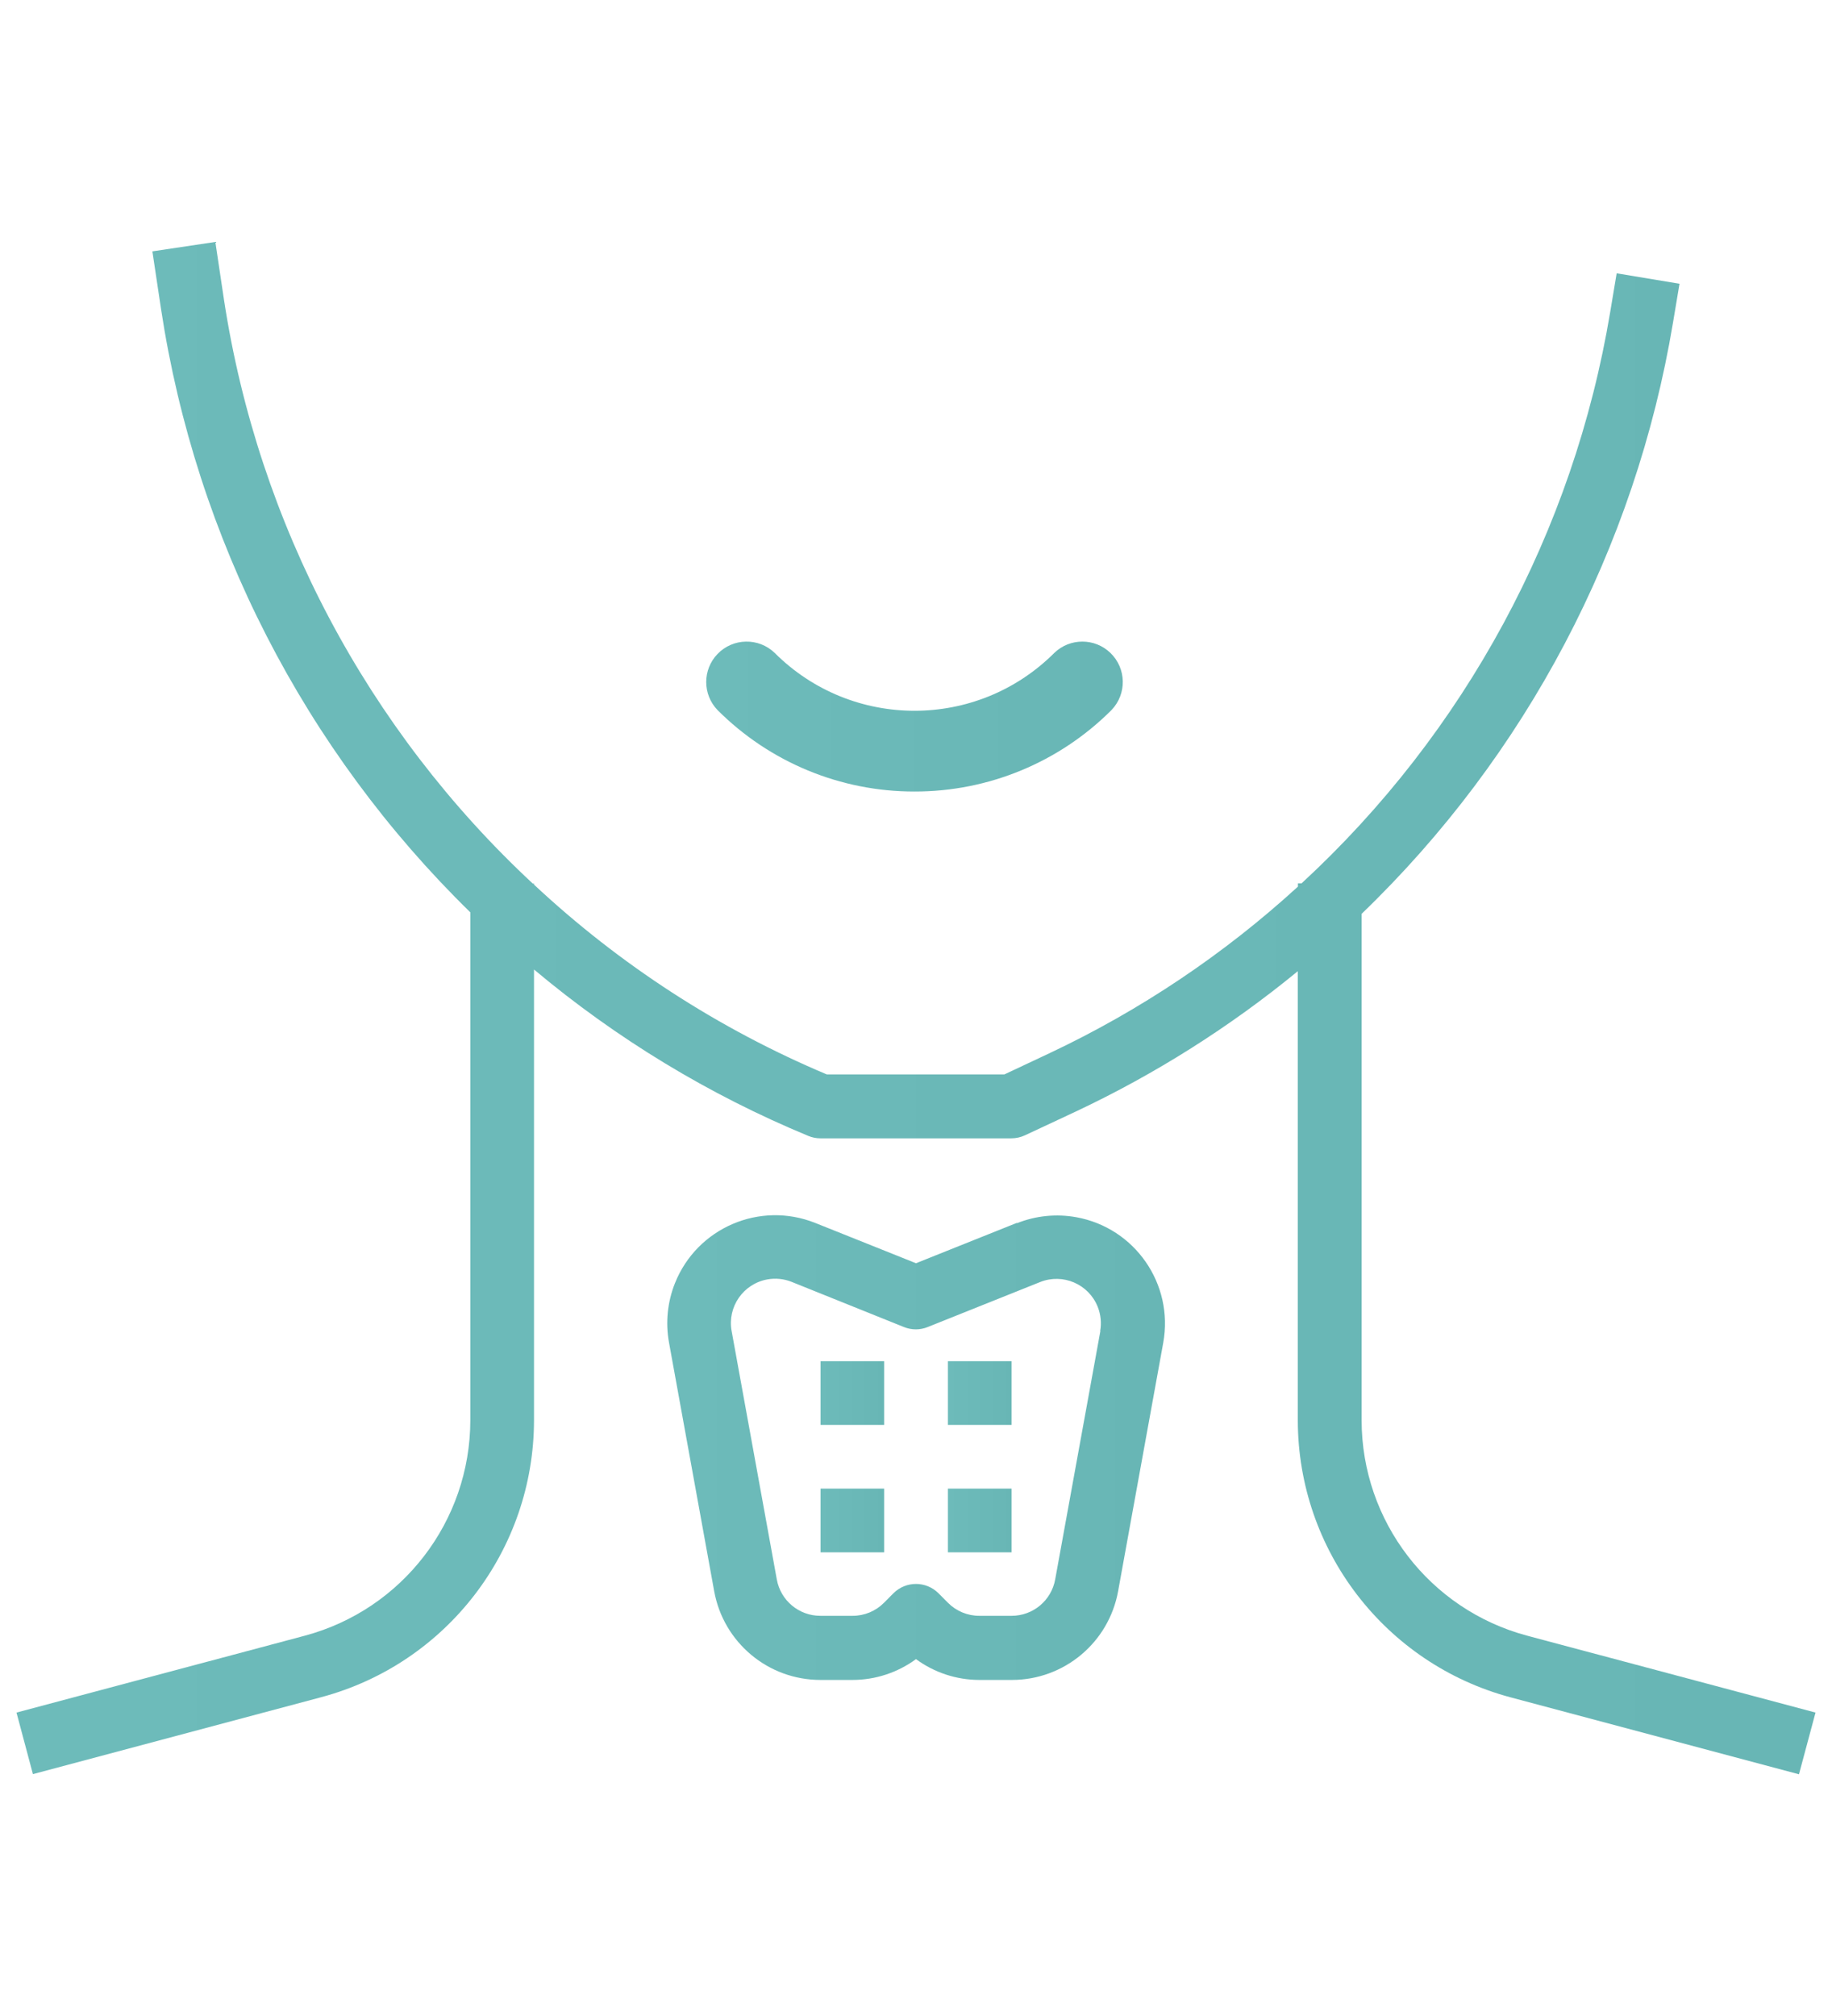 <?xml version="1.0" encoding="utf-8"?>
<!-- Generator: Adobe Illustrator 16.0.0, SVG Export Plug-In . SVG Version: 6.00 Build 0)  -->
<!DOCTYPE svg PUBLIC "-//W3C//DTD SVG 1.1//EN" "http://www.w3.org/Graphics/SVG/1.1/DTD/svg11.dtd">
<svg version="1.1" id="Capa_1" xmlns="http://www.w3.org/2000/svg" xmlns:xlink="http://www.w3.org/1999/xlink" x="0px" y="0px"
	 width="500px" height="550px" viewBox="0 0 500 550" enable-background="new 0 0 500 550" xml:space="preserve">
<title>Endocrinologia</title>
<linearGradient id="SVGID_1_" gradientUnits="userSpaceOnUse" x1="4.5" y1="275.033" x2="495.501" y2="275.033">
	<stop  offset="0" style="stop-color:#6DBBBA"/>
	<stop  offset="1" style="stop-color:#68B6B5"/>
</linearGradient>
<path fill="url(#SVGID_1_)" d="M416.776,446.237c-26.616-7.118-45.137-31.222-45.156-58.772V249.313
	c44.904-43.23,74.699-99.767,84.976-161.245l1.785-10.655l-17.152-2.848l-1.768,10.589c-9.979,59.867-39.619,114.703-84.239,155.844
	h-0.981v0.883c-20.212,18.483-43.094,33.817-67.873,45.484l-12.26,5.761h-48.443c-29.486-12.413-56.542-29.944-79.918-51.784v-0.279
	h-0.328C100.2,199.009,70.506,142.92,61.145,81.882l-2.373-15.876l-17.185,2.569L43.96,84.37
	c9.526,62.553,39.153,120.307,84.403,164.534v138.561c-0.03,27.542-18.536,51.638-45.139,58.772L4.5,467.219l4.485,16.793
	l78.723-20.999c34.206-9.156,58.005-40.138,58.037-75.548V264.501c22.497,18.866,47.748,34.177,74.877,45.401
	c1.037,0.433,2.149,0.654,3.273,0.654h52.128c1.276,0,2.539-0.279,3.697-0.817l14.01-6.548
	c21.657-10.205,41.97-23.045,60.476-38.232v122.555c0.039,35.412,23.845,66.392,58.053,75.547l78.726,20.999l4.517-16.842
	L416.776,446.237z"/>
<linearGradient id="SVGID_2_" gradientUnits="userSpaceOnUse" x1="182.113" y1="394.924" x2="317.957" y2="394.924">
	<stop  offset="0" style="stop-color:#6DBBBA"/>
	<stop  offset="1" style="stop-color:#68B6B5"/>
</linearGradient>
<path fill="url(#SVGID_2_)" d="M277.496,333.635L250,344.633l-27.512-10.998c-15.113-6.027-32.25,1.336-38.278,16.448
	c-2.047,5.131-2.609,10.733-1.624,16.17l12.324,67.807c2.519,14.035,14.727,24.25,28.985,24.257h8.805
	c6.223-0.011,12.282-1.999,17.3-5.681c5.01,3.685,11.064,5.673,17.283,5.681h8.902c14.231-0.009,26.424-10.188,28.971-24.189
	l12.323-67.807c2.901-16.01-7.724-31.342-23.732-34.244c-5.437-0.985-11.038-0.422-16.169,1.625L277.496,333.635z M300.327,363.096
	l-12.341,67.807c-1.043,5.743-6.045,9.917-11.881,9.918h-8.822c-3.205,0.007-6.28-1.267-8.543-3.535l-2.604-2.618
	c-3.396-3.386-8.894-3.386-12.292,0l-2.602,2.618c-2.263,2.27-5.339,3.542-8.544,3.535h-8.805
	c-5.839,0.006-10.844-4.171-11.882-9.918l-12.341-67.824c-1.176-6.574,3.202-12.857,9.777-14.035
	c2.216-0.396,4.498-0.166,6.59,0.664l30.688,12.341c2.068,0.835,4.379,0.835,6.448,0l30.721-12.292
	c6.209-2.465,13.239,0.57,15.705,6.777c0.833,2.1,1.063,4.39,0.662,6.609L300.327,363.096z"/>
<linearGradient id="SVGID_3_" gradientUnits="userSpaceOnUse" x1="258.708" y1="380.051" x2="276.088" y2="380.051">
	<stop  offset="0" style="stop-color:#6DBBBA"/>
	<stop  offset="1" style="stop-color:#68B6B5"/>
</linearGradient>
<rect x="258.708" y="371.359" fill="url(#SVGID_3_)" width="17.38" height="17.382"/>
<linearGradient id="SVGID_4_" gradientUnits="userSpaceOnUse" x1="223.944" y1="380.051" x2="241.309" y2="380.051">
	<stop  offset="0" style="stop-color:#6DBBBA"/>
	<stop  offset="1" style="stop-color:#68B6B5"/>
</linearGradient>
<rect x="223.944" y="371.359" fill="url(#SVGID_4_)" width="17.365" height="17.382"/>
<linearGradient id="SVGID_5_" gradientUnits="userSpaceOnUse" x1="258.708" y1="414.812" x2="276.088" y2="414.812">
	<stop  offset="0" style="stop-color:#6DBBBA"/>
	<stop  offset="1" style="stop-color:#68B6B5"/>
</linearGradient>
<rect x="258.708" y="406.122" fill="url(#SVGID_5_)" width="17.38" height="17.381"/>
<linearGradient id="SVGID_6_" gradientUnits="userSpaceOnUse" x1="223.944" y1="414.812" x2="241.309" y2="414.812">
	<stop  offset="0" style="stop-color:#6DBBBA"/>
	<stop  offset="1" style="stop-color:#68B6B5"/>
</linearGradient>
<rect x="223.944" y="406.122" fill="url(#SVGID_6_)" width="17.365" height="17.381"/>
<linearGradient id="SVGID_7_" gradientUnits="userSpaceOnUse" x1="192.746" y1="195.488" x2="306.437" y2="195.488">
	<stop  offset="0" style="stop-color:#6DBBBA"/>
	<stop  offset="1" style="stop-color:#68B6B5"/>
</linearGradient>
<path fill="url(#SVGID_7_)" d="M249.591,215.941c20.163,0.033,39.511-7.965,53.766-22.226c4.223-4.391,4.088-11.374-0.305-15.598
	c-4.271-4.108-11.022-4.108-15.294,0c-21.087,21.061-55.247,21.061-76.334,0c-4.391-4.223-11.374-4.087-15.597,0.303
	c-4.108,4.27-4.108,11.023,0,15.294C210.079,207.979,229.426,215.978,249.591,215.941z"/>
</svg>
